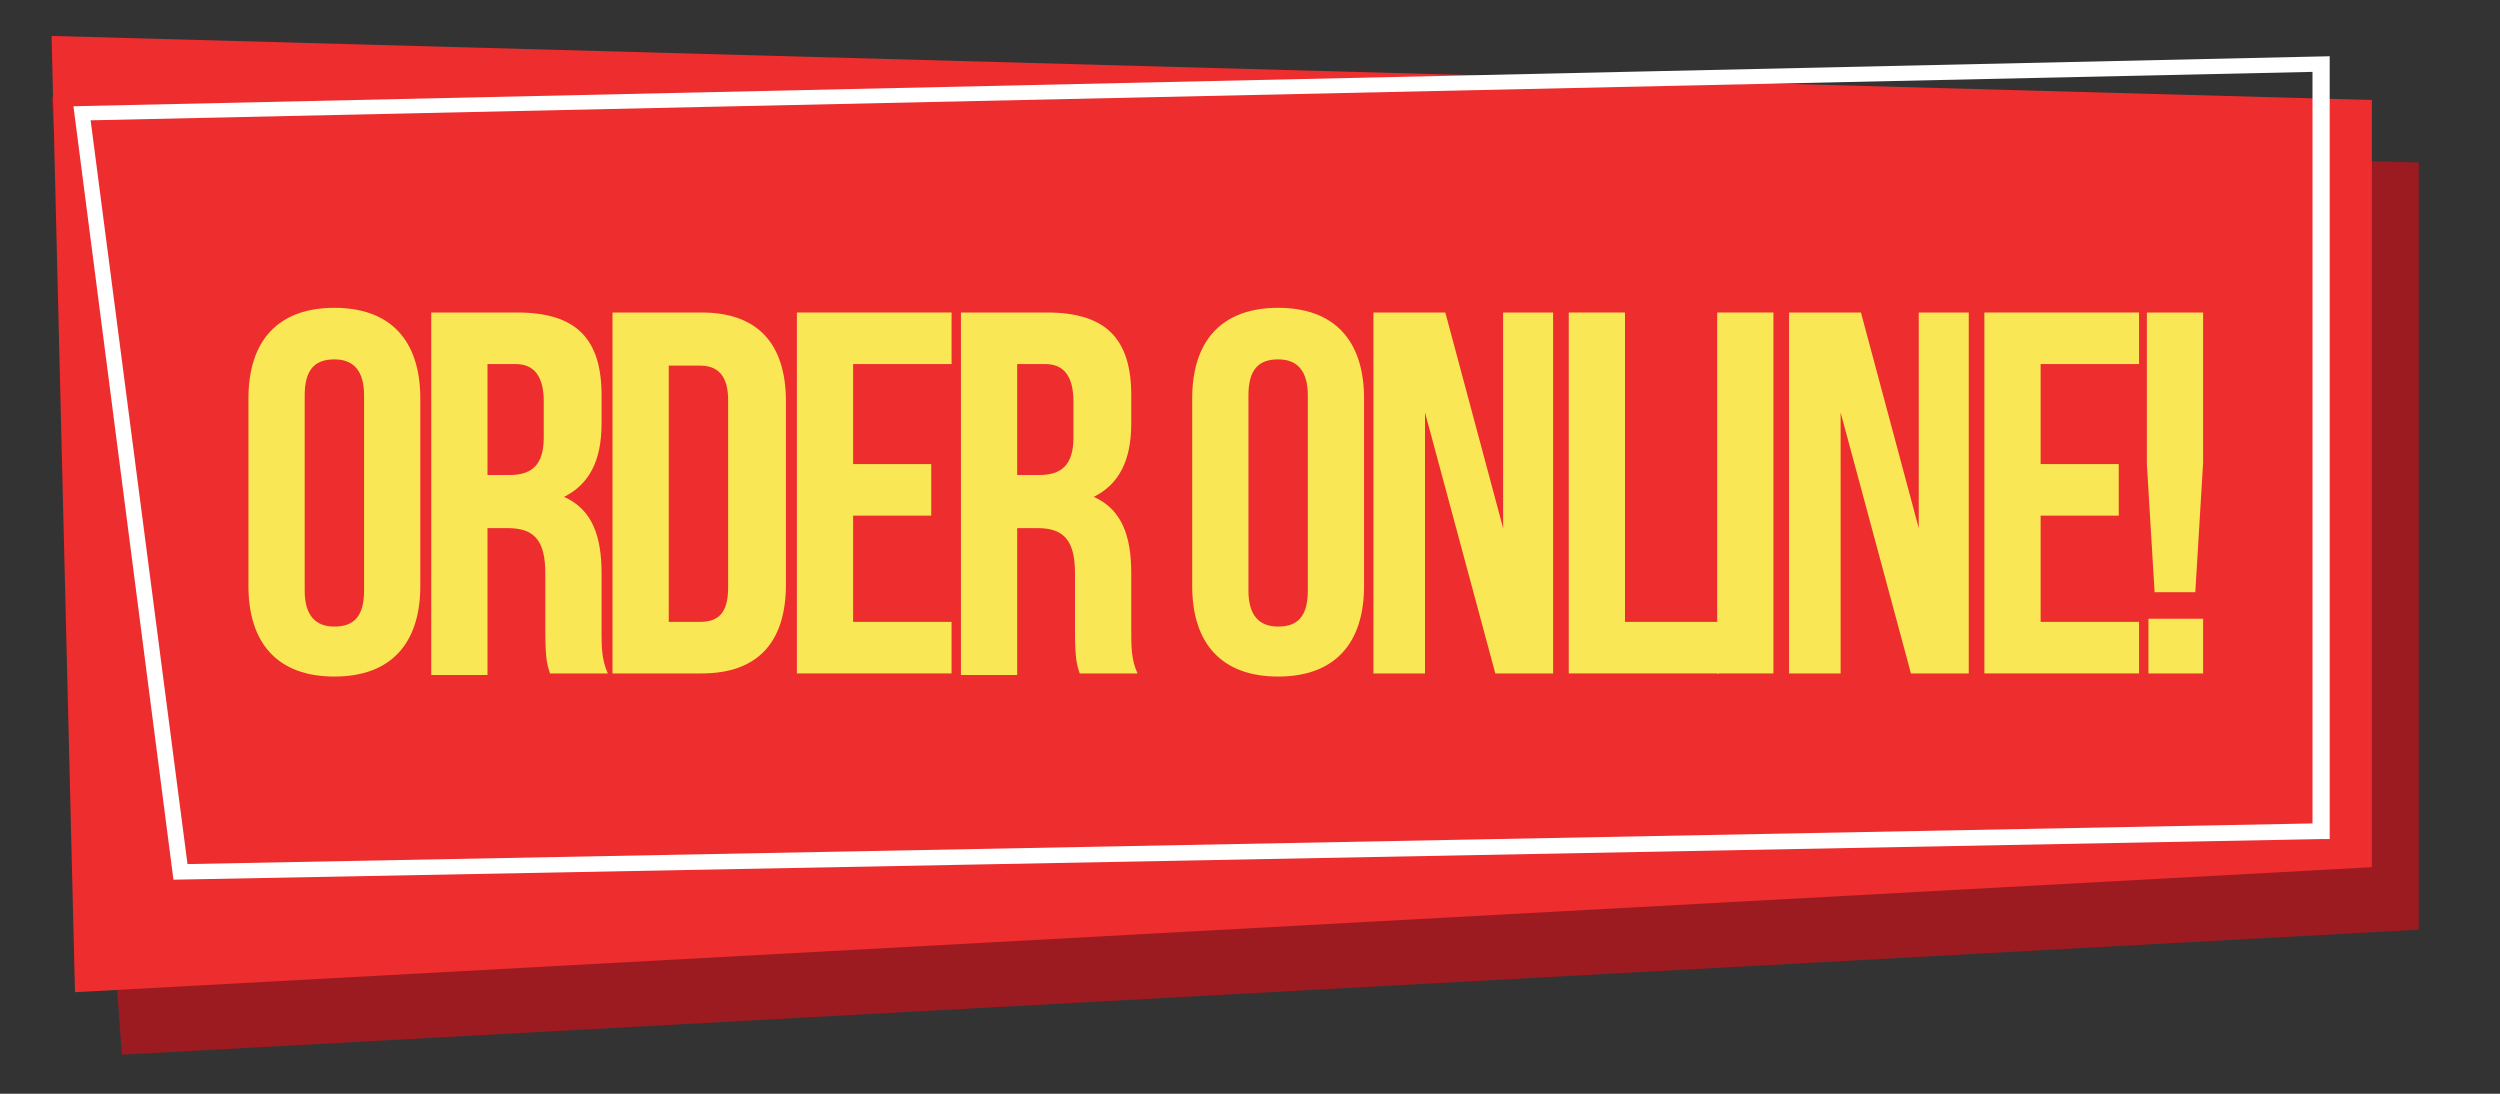 <?xml version="1.0" encoding="utf-8"?>
<!-- Generator: Adobe Illustrator 25.2.1, SVG Export Plug-In . SVG Version: 6.00 Build 0)  -->
<svg version="1.1" id="Layer_1" xmlns="http://www.w3.org/2000/svg" xmlns:xlink="http://www.w3.org/1999/xlink" x="0px" y="0px"
	 viewBox="0 0 160 70" style="enable-background:new 0 0 160 70;" xml:space="preserve">
<rect x="0" y="0" width="160" height="70" fill="#333333" stroke="none"/>
<style type="text/css">
	.st0{fill:#9B1B21;}
	.st1{fill:#EE2D2E;}
	.st2{fill:#FFFFFF;}
	.st3{fill:#FAE756;}
</style>
<polygon class="st0" points="154.8,59.5 7.8,67.5 3.3,6.2 154.8,10.4 "/>
<polygon class="st1" points="151.8,55.5 4.8,63.5 3.3,2.3 151.8,6.4 "/>
<path class="st2" d="M11.1,56.3L4.7,6.8l144.4-3.2v50.1l-0.5,0L11.1,56.3z M5.8,7.7L12,55.3l136-2.6V4.6L5.8,7.7z"/>
<g>
	<g>
		<path class="st3" d="M15.9,25.5c0-3.7,1.9-5.8,5.5-5.8c3.6,0,5.5,2.1,5.5,5.8v12c0,3.7-1.9,5.8-5.5,5.8c-3.6,0-5.5-2.1-5.5-5.8
			V25.5z M19.5,37.8c0,1.6,0.7,2.3,1.9,2.3c1.2,0,1.9-0.6,1.9-2.3V25.3c0-1.6-0.7-2.3-1.9-2.3c-1.2,0-1.9,0.6-1.9,2.3V37.8z"/>
		<path class="st3" d="M35.2,43.1c-0.2-0.6-0.3-1-0.3-2.8v-3.6c0-2.1-0.7-2.9-2.4-2.9h-1.3v9.4h-3.6V20h5.5c3.8,0,5.4,1.7,5.4,5.3
			v1.8c0,2.4-0.8,3.9-2.4,4.7c1.8,0.8,2.4,2.5,2.4,4.9v3.6c0,1.1,0,1.9,0.4,2.8H35.2z M31.2,23.3v7.1h1.4c1.4,0,2.2-0.6,2.2-2.4
			v-2.3c0-1.6-0.6-2.4-1.8-2.4H31.2z"/>
		<path class="st3" d="M39.2,20h5.7c3.6,0,5.4,2,5.4,5.7v11.7c0,3.7-1.8,5.7-5.4,5.7h-5.7V20z M42.8,23.3v16.5h2
			c1.2,0,1.8-0.6,1.8-2.2v-12c0-1.6-0.7-2.2-1.8-2.2H42.8z"/>
		<path class="st3" d="M54.6,29.7h5V33h-5v6.8h6.3v3.3H51V20h9.9v3.3h-6.3V29.7z"/>
		<path class="st3" d="M69.1,43.1c-0.2-0.6-0.3-1-0.3-2.8v-3.6c0-2.1-0.7-2.9-2.4-2.9h-1.3v9.4h-3.6V20H67c3.8,0,5.4,1.7,5.4,5.3
			v1.8c0,2.4-0.8,3.9-2.4,4.7c1.8,0.8,2.4,2.5,2.4,4.9v3.6c0,1.1,0,1.9,0.4,2.8H69.1z M65.1,23.3v7.1h1.4c1.4,0,2.2-0.6,2.2-2.4
			v-2.3c0-1.6-0.6-2.4-1.8-2.4H65.1z"/>
		<path class="st3" d="M76.3,25.5c0-3.7,1.9-5.8,5.5-5.8c3.6,0,5.5,2.1,5.5,5.8v12c0,3.7-1.9,5.8-5.5,5.8c-3.6,0-5.5-2.1-5.5-5.8
			V25.5z M79.9,37.8c0,1.6,0.7,2.3,1.9,2.3s1.9-0.6,1.9-2.3V25.3c0-1.6-0.7-2.3-1.9-2.3s-1.9,0.6-1.9,2.3V37.8z"/>
		<path class="st3" d="M91.2,26.4v16.7h-3.3V20h4.6l3.7,13.8V20h3.2v23.1h-3.7L91.2,26.4z"/>
		<path class="st3" d="M100.4,20h3.6v19.8h6v3.3h-9.6V20z"/>
		<path class="st3" d="M109.9,20h3.6v23.1h-3.6V20z"/>
		<path class="st3" d="M117.8,26.4v16.7h-3.3V20h4.6l3.7,13.8V20h3.2v23.1h-3.7L117.8,26.4z"/>
		<path class="st3" d="M130.6,29.7h5V33h-5v6.8h6.3v3.3H127V20h9.9v3.3h-6.3V29.7z"/>
		<path class="st3" d="M137.9,38l-0.5-8.3V20h3.6v9.6l-0.5,8.3H137.9z M141,39.6v3.5h-3.5v-3.5H141z"/>
	</g>
</g>
</svg>
